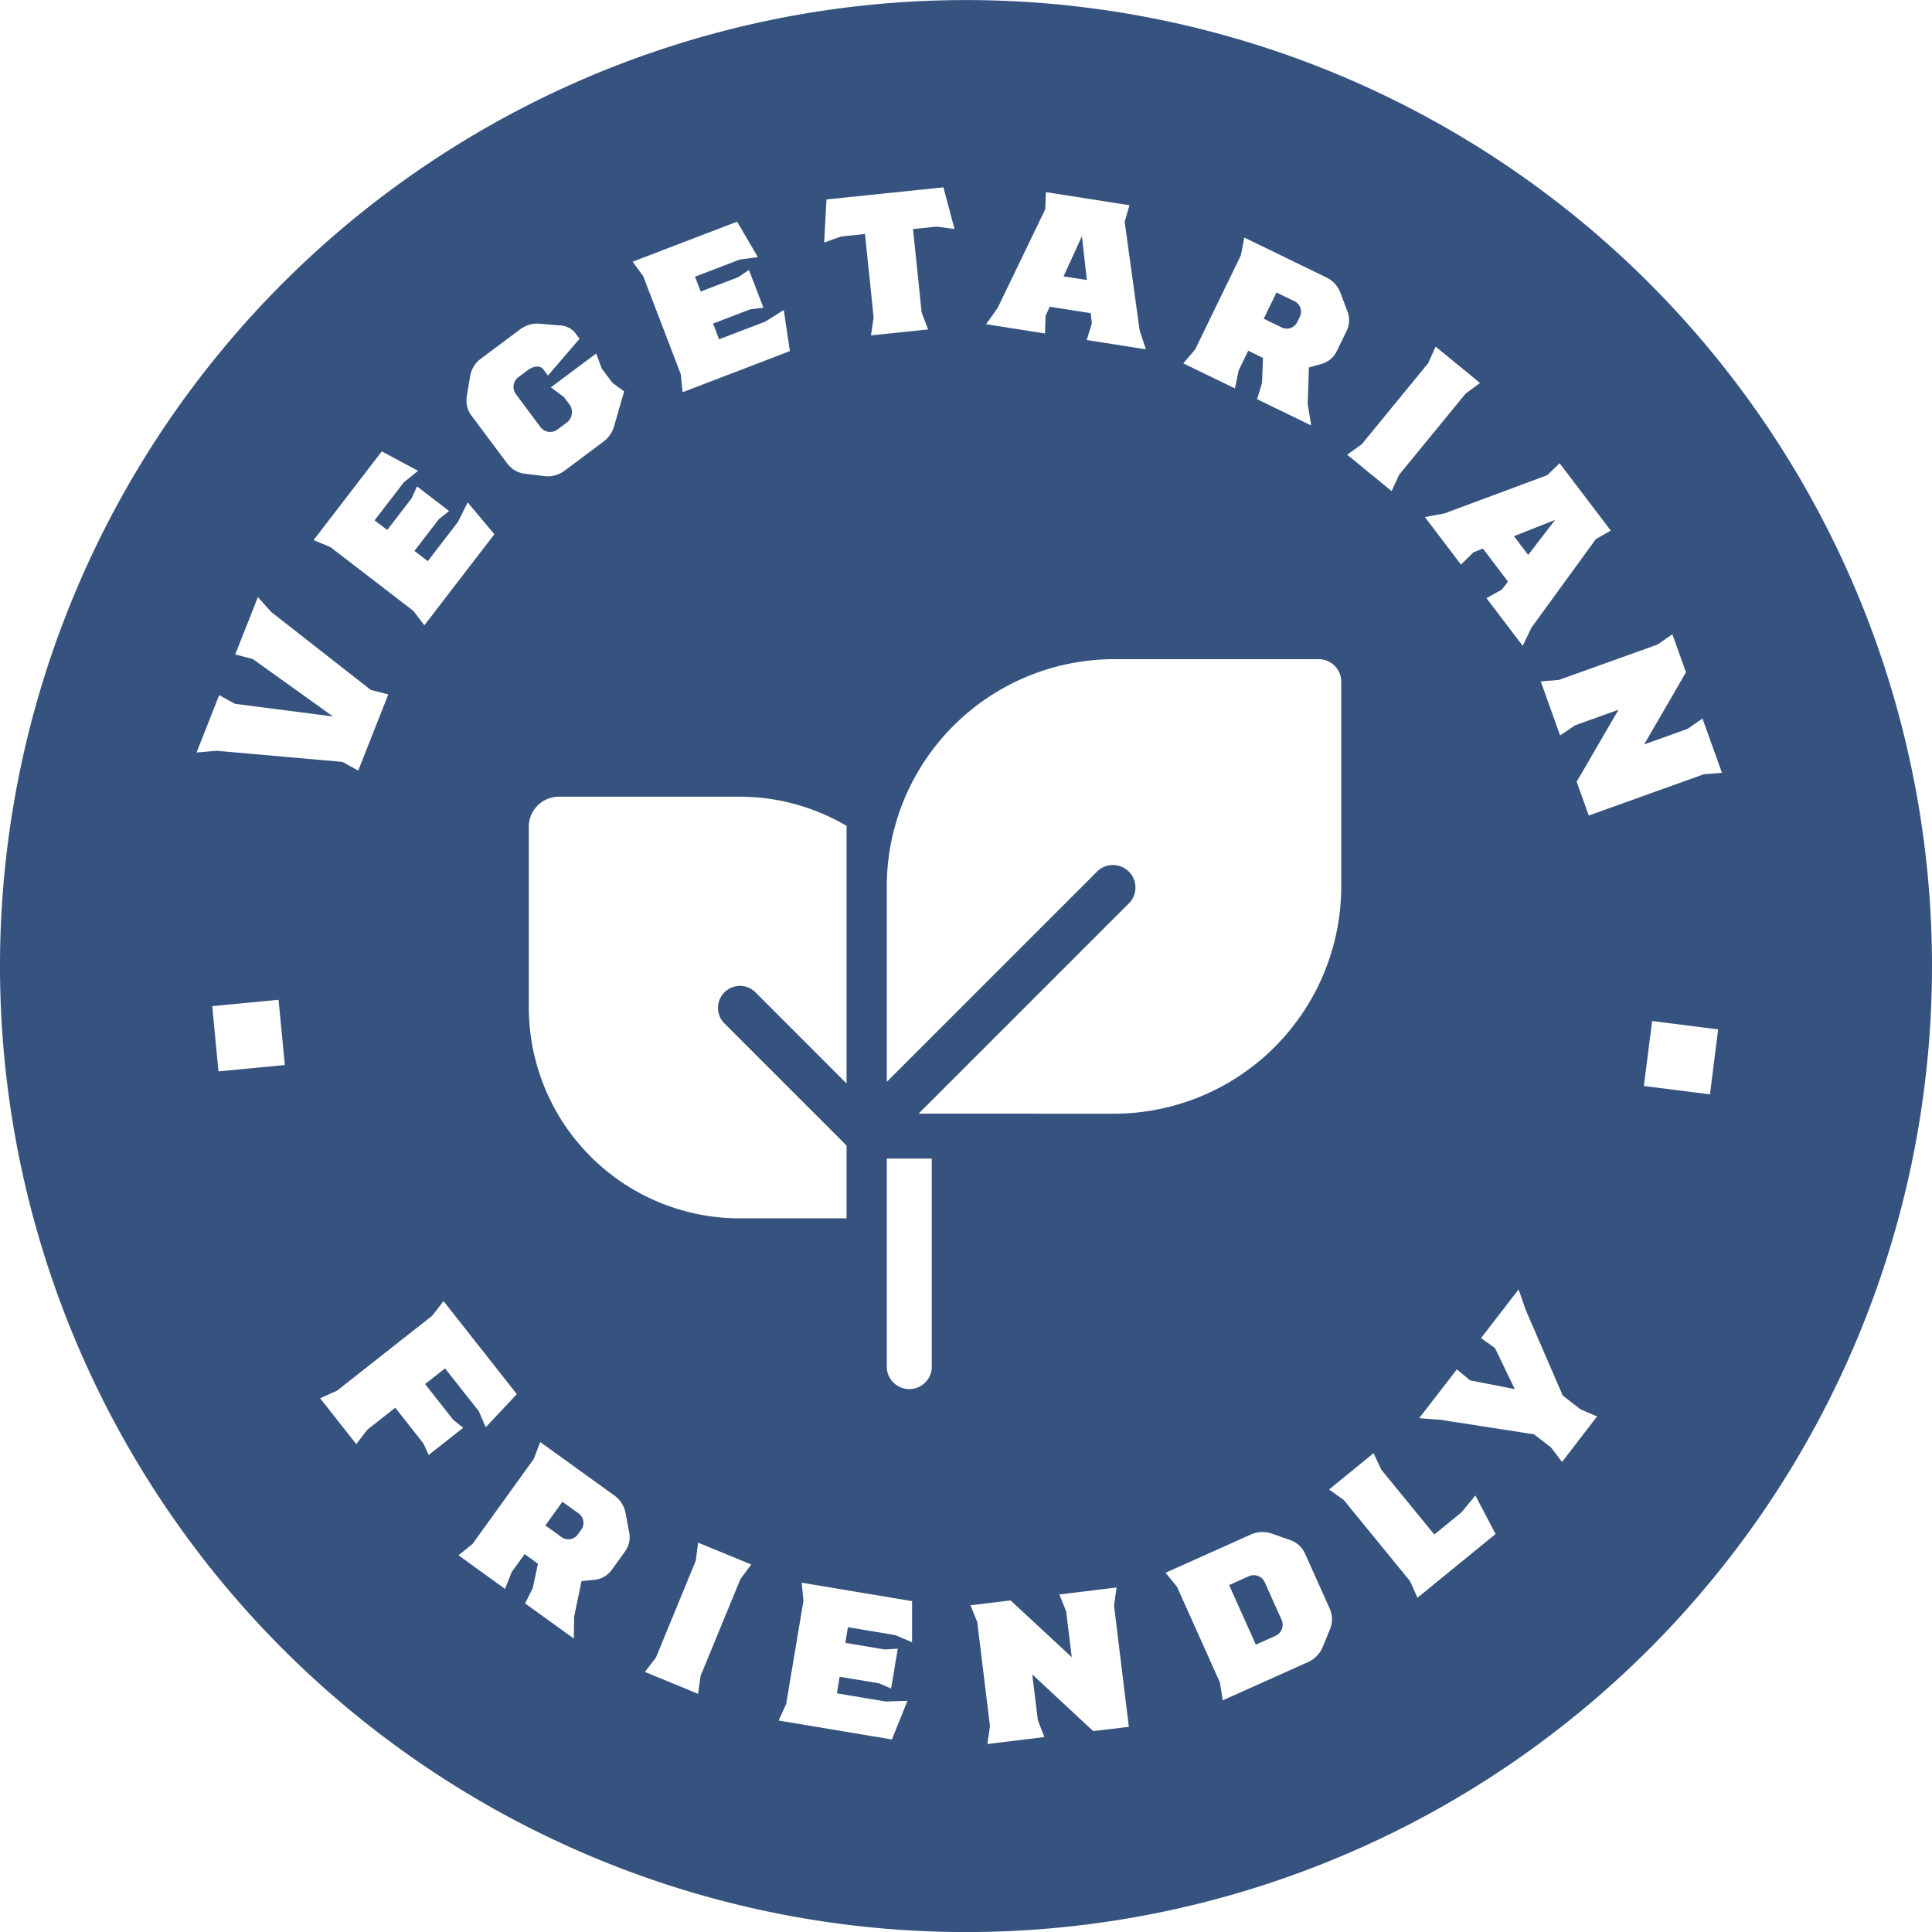 <svg xmlns="http://www.w3.org/2000/svg" width="120" height="120" viewBox="0 0 120 120">
  <g id="vegetarian-friendly" transform="translate(-862.293 -498.796)">
    <path id="Path_2989" data-name="Path 2989" d="M952.17,611.59a.755.755,0,0,0-1.039-.375l-1.183.53,1.659,3.7,1.182-.529a.755.755,0,0,0,.412-1.025Z" transform="translate(-11.312 -14.497)" fill="#365380"/>
    <path id="Path_2990" data-name="Path 2990" d="M903.182,606.571l-.937-.676-1.059,1.469.937.676a.73.73,0,0,0,1.063-.093l.245-.338A.731.731,0,0,0,903.182,606.571Z" transform="translate(-5.019 -13.821)" fill="#365380"/>
    <path id="Path_2991" data-name="Path 2991" d="M939.282,515.636l-1.141,2.5,1.446.227Z" transform="translate(-9.788 -2.173)" fill="#365380"/>
    <path id="Path_2992" data-name="Path 2992" d="M954.485,521.515l.183-.376a.729.729,0,0,0-.422-.979l-1.04-.505-.791,1.629,1.04.505A.73.73,0,0,0,954.485,521.515Z" transform="translate(-11.63 -2.692)" fill="#365380"/>
    <path id="Path_2993" data-name="Path 2993" d="M972.815,535.872l-2.555,1.012.885,1.165Z" transform="translate(-13.933 -4.784)" fill="#365380"/>
    <path id="Path_2994" data-name="Path 2994" d="M922.293,498.8a60,60,0,1,0,60,60A60,60,0,0,0,922.293,498.8Zm42.949,40.033.924-.643.847,2.361-2.6,4.484,2.7-.969.924-.642,1.209,3.371-1.122.091-7.149,2.564-.753-2.1,2.6-4.471-2.7.969-.929.63-1.2-3.358,1.122-.091Zm-6.077-11.263,3.177,4.182-.928.53-4,5.5-.542,1.129-2.25-2.962.947-.528.388-.5-1.559-2.053-.589.238-.771.759-2.242-2.952,1.225-.23,6.37-2.371ZM951,521.351l.462-1.026,2.759,2.259-.9.664-4.121,5.033-.473,1.017-2.759-2.259.914-.656Zm-14.476-.847,2.843-5.853.211-1.1,5.1,2.477a1.721,1.721,0,0,1,.871.95l.425,1.135a1.5,1.5,0,0,1-.024,1.2l-.615,1.266a1.5,1.5,0,0,1-.956.821l-.788.221-.074,2.256.215,1.343-3.358-1.63.306-1.013.058-1.552-.915-.445-.6,1.241-.224,1.1-3.209-1.558Zm-12.262-2.587,2.953-6.125.041-1.065,5.191.816-.3,1.025.929,6.735.391,1.19-3.676-.578.319-1.036-.07-.632-2.547-.4-.261.579-.029,1.083-3.662-.576Zm-10.634-6.732,7.264-.753.688,2.59-1.109-.151-1.469.152.537,5.184.4,1.052-3.548.367.165-1.11-.536-5.184-1.483.153-1.054.375Zm-6.359,51.156,7.605,7.606v4.524h-6.64a13.109,13.109,0,0,1-13.095-13.095V550.144A1.864,1.864,0,0,1,897,548.281h11.233a13.057,13.057,0,0,1,6.516,1.74l.125.071v16l-5.675-5.679a1.365,1.365,0,0,0-1.93,1.93Zm.807-49.777,1.292,2.205-1.122.146-2.784,1.067.354.923,2.316-.887.678-.454.9,2.343-.812.1-2.316.887.375.976,2.876-1.1,1.14-.72.382,2.554-6.662,2.552-.116-1.119-2.327-6.077-.661-.91Zm-16.784,10.8.2-1.195a1.7,1.7,0,0,1,.676-1.1l2.446-1.825a1.755,1.755,0,0,1,1.243-.338l1.17.1a1.289,1.289,0,0,1,.989.463l.274.368-1.963,2.284-.292-.391c-.183-.246-.6-.216-.964.06l-.536.4a.756.756,0,0,0-.19,1.1l1.509,2.022a.757.757,0,0,0,1.105.13l.48-.358a.82.82,0,0,0,.245-1.139l-.367-.491-.809-.6,2.813-2.1.351.936.658.882.729.534-.578,2a1.9,1.9,0,0,1-.677,1.1l-2.445,1.825a1.712,1.712,0,0,1-1.244.337l-1.2-.145a1.589,1.589,0,0,1-1.1-.618l-2.242-3A1.588,1.588,0,0,1,891.293,523.365Zm-5.286,3.469,2.254,1.206-.881.711-1.818,2.363.785.6,1.511-1.966.341-.739,1.988,1.529-.639.511-1.512,1.965.828.638,1.878-2.441.6-1.211,1.658,1.98-4.348,5.654-.683-.895-5.157-3.966-1.04-.43Zm-10.1,15.14.986.538,6.085.786-4.985-3.571-1.088-.28,1.407-3.563.833.928,6.179,4.836,1.088.28-1.868,4.73-.985-.54-7.816-.69-1.241.109Zm-.043,23.369-.388-4.052,4.121-.395.388,4.052Zm12.732,23.112-1.751-2.223-1.731,1.362-.692.9-2.243-2.848,1.049-.471,5.914-4.658.7-.908,4.554,5.782-1.932,2.054-.428-.994-2.1-2.662-1.238.975,1.751,2.224.617.49-2.145,1.69Zm12.539,6.679-.823,1.14a1.5,1.5,0,0,1-1.083.645l-.815.082-.46,2.209-.019,1.36-3.027-2.183.475-.945.323-1.518-.825-.6-.807,1.119-.409,1.044-2.892-2.086.873-.71,3.8-5.275.4-1.053,4.6,3.317a1.724,1.724,0,0,1,.7,1.084l.223,1.191A1.5,1.5,0,0,1,901.133,595.133Zm7.149,1.74-2.477,6.02L905.65,604l-3.3-1.357.685-.894,2.476-6.02.143-1.117,3.3,1.358Zm10.659,3.925-1.042-.443-2.941-.492-.163.975,2.446.409.813-.047-.414,2.473-.751-.323-2.447-.408-.172,1.03,3.037.508,1.349-.043-.966,2.4-7.036-1.177.468-1.024,1.074-6.416-.11-1.12,6.857,1.146Zm1.225-17.031a1.4,1.4,0,0,1-2.794,0V570.759h2.794Zm-.818-15.8,13.126-13.126a1.4,1.4,0,0,0-1.975-1.975l-13.127,13.126V553.853a14.13,14.13,0,0,1,14.115-14.114H944.2a1.4,1.4,0,0,1,1.4,1.4v12.717a14.13,14.13,0,0,1-14.113,14.114Zm10.844,38.352-3.785-3.525.348,2.85.408,1.045-3.542.432.159-1.115-.788-6.461-.422-1.043,2.491-.3,3.8,3.524-.348-2.85-.422-1.044,3.555-.434-.159,1.116.92,7.539Zm14.71-6.335-.459,1.122a1.772,1.772,0,0,1-.913.929l-5.291,2.371-.177-1.111-2.663-5.939-.712-.873,5.291-2.372a1.769,1.769,0,0,1,1.3-.064l1.143.4a1.6,1.6,0,0,1,.932.85l1.533,3.421A1.605,1.605,0,0,1,944.9,599.983Zm5.433-1.95-.46-1.027-4.115-5.039-.914-.658,2.762-2.256.472,1.018,3.3,4.036,1.694-1.383.858-1.042,1.253,2.393Zm8.978-8.433-.681-.9-1.059-.818-5.8-.9-1.335-.1,2.344-3.034.813.681,2.783.546-1.232-2.554-.864-.614,2.334-3.023.442,1.275,2.3,5.318,1.1.852,1.03.444Zm9.188-22.833-4.106-.52.513-4.036,4.1.521Z" transform="translate(0)" fill="#365380"/>
  </g>
</svg>
